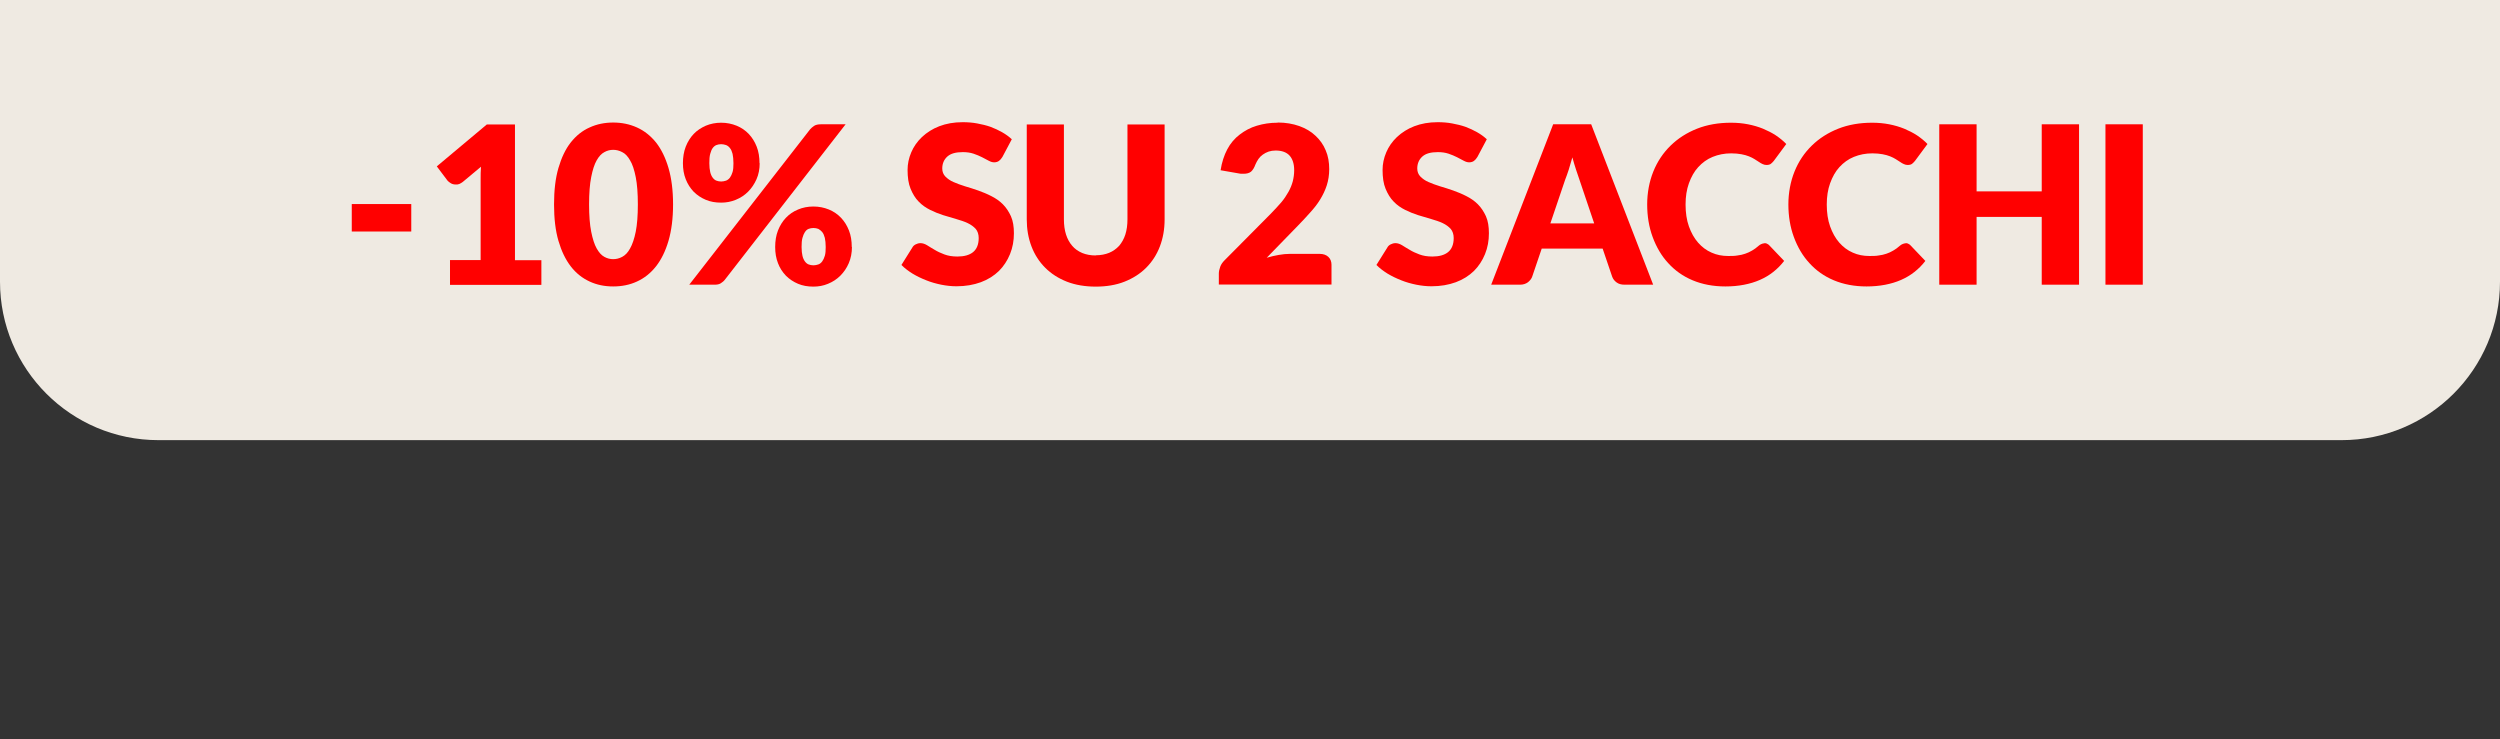 <?xml version="1.0" encoding="UTF-8"?><svg id="Livello_1" xmlns="http://www.w3.org/2000/svg" viewBox="0 0 142 42"><rect x="0" y="0" width="142" height="42" fill="#333333" stroke="none"/><defs><style>.cls-1{fill:#efeae2;}.cls-2{fill:red;}</style></defs><path class="cls-1" d="M0,0h142v16c0,4.97-4.03,9-9,9H9c-4.97,0-9-4.03-9-9V0h0Z"/><path class="cls-2" d="M19.98,11.59h3.38v1.56h-3.38v-1.56Z"/><path class="cls-2" d="M25.55,14.77h1.75v-4.59c0-.23,0-.46.02-.71l-1.03.86c-.07.05-.13.09-.2.12s-.13.03-.19.03c-.11,0-.21-.02-.29-.07-.08-.05-.15-.1-.19-.15l-.61-.81,2.84-2.38h1.6v7.71h1.5v1.4h-5.19v-1.4Z"/><path class="cls-2" d="M38.23,11.61c0,.8-.09,1.49-.26,2.07-.17.58-.41,1.07-.71,1.45s-.66.67-1.08.86c-.41.19-.86.28-1.35.28s-.93-.09-1.34-.28c-.41-.19-.77-.47-1.07-.86s-.53-.87-.7-1.45c-.17-.58-.25-1.27-.25-2.07s.08-1.49.25-2.07.4-1.07.7-1.45c.3-.38.66-.67,1.07-.85.41-.19.86-.28,1.34-.28s.93.09,1.35.28c.42.19.77.47,1.08.85.3.38.54.87.71,1.45.17.58.26,1.27.26,2.07ZM36.23,11.61c0-.63-.04-1.15-.12-1.55-.08-.4-.18-.72-.32-.95-.13-.23-.28-.39-.45-.47-.17-.09-.34-.13-.51-.13s-.34.04-.5.13c-.17.09-.31.24-.44.47-.13.23-.23.54-.31.95-.08.4-.12.92-.12,1.55s.04,1.15.12,1.55.18.72.31.95c.13.23.27.39.44.48.16.09.33.13.5.13s.34-.04.51-.13c.17-.09.32-.24.45-.48.13-.23.24-.55.32-.95s.12-.92.12-1.55Z"/><path class="cls-2" d="M43.15,9.27c0,.33-.06.64-.18.91-.12.27-.28.51-.48.71-.2.2-.43.35-.7.46s-.54.16-.83.16c-.32,0-.61-.05-.87-.16s-.49-.26-.69-.46c-.19-.2-.34-.43-.45-.71-.11-.28-.16-.58-.16-.91s.05-.66.16-.94.26-.52.45-.72c.19-.2.42-.35.69-.47.26-.11.56-.17.87-.17s.61.06.88.17c.27.11.5.27.69.47.19.2.34.44.45.72s.16.6.16.94ZM46.01,7.35c.06-.07.14-.14.23-.2s.22-.09.38-.09h1.41l-6.86,8.83c-.06.08-.14.14-.23.2s-.21.08-.34.08h-1.45l6.86-8.82ZM41.66,9.27c0-.21-.02-.39-.05-.53-.04-.14-.08-.25-.15-.33-.06-.08-.14-.14-.22-.17-.09-.03-.18-.05-.28-.05s-.19.02-.27.05c-.08.03-.15.09-.21.17-.06.08-.1.19-.14.33s-.05.32-.05.53c0,.2.02.37.05.5s.08.24.14.32.13.14.21.17c.08.03.17.05.27.05s.19-.02.28-.05c.08-.03.16-.09.22-.17s.11-.19.15-.32c.04-.13.05-.3.05-.5ZM48.39,14.03c0,.33-.06.64-.18.92-.12.28-.28.51-.48.71s-.43.35-.7.46c-.26.11-.54.16-.83.16-.32,0-.61-.05-.87-.16-.26-.11-.49-.26-.69-.46-.19-.2-.35-.44-.45-.71-.11-.28-.16-.58-.16-.92s.05-.66.16-.94c.11-.28.26-.52.45-.72.19-.2.42-.36.69-.47.26-.11.55-.17.87-.17s.61.06.88.17c.27.11.5.27.69.47.19.2.34.44.45.72s.16.59.16.94ZM46.9,14.03c0-.21-.02-.38-.05-.52-.04-.14-.08-.25-.15-.33s-.14-.14-.22-.18c-.08-.03-.18-.05-.28-.05s-.19.02-.27.05c-.08.03-.15.09-.21.18s-.1.19-.14.33-.05.31-.05.52.02.37.05.5c.03.13.08.24.14.32s.13.14.21.17c.08.03.17.05.27.05s.19-.02.28-.05c.09-.03.16-.09.22-.17s.11-.19.15-.32c.04-.13.05-.3.05-.5Z"/><path class="cls-2" d="M56.94,8.91c-.06.1-.13.18-.2.23-.07.05-.16.08-.27.08-.1,0-.2-.03-.31-.09s-.24-.13-.38-.2-.3-.14-.48-.2c-.18-.06-.38-.09-.61-.09-.4,0-.69.08-.88.25-.19.17-.29.4-.29.68,0,.18.06.34.18.46.12.12.27.23.46.31s.41.17.65.24c.24.07.49.15.75.24.25.09.5.19.75.32.24.12.46.27.65.46s.34.42.46.68c.12.27.17.59.17.97,0,.42-.07.81-.22,1.18-.15.37-.36.69-.63.96-.28.27-.62.49-1.03.64s-.87.23-1.38.23c-.28,0-.57-.03-.87-.09-.29-.06-.58-.14-.85-.25-.28-.11-.53-.23-.78-.38-.24-.15-.45-.31-.63-.49l.62-.99c.04-.08.11-.14.19-.18s.17-.07.27-.07c.12,0,.25.04.38.12s.27.17.43.26c.16.1.34.18.55.26.21.08.45.12.74.12.38,0,.68-.08.89-.25.21-.17.32-.44.32-.8,0-.21-.06-.39-.17-.52-.12-.13-.27-.24-.46-.33-.19-.09-.41-.16-.65-.23-.24-.07-.49-.14-.74-.22-.25-.08-.5-.18-.74-.3-.24-.12-.46-.27-.65-.47-.19-.19-.34-.44-.46-.73-.12-.29-.17-.65-.17-1.07,0-.34.07-.67.21-1s.34-.61.61-.87c.27-.25.59-.46.98-.61.39-.15.83-.23,1.33-.23.28,0,.55.02.82.07s.52.11.75.19c.24.09.46.19.67.31s.39.25.55.4l-.52.98Z"/><path class="cls-2" d="M62.24,14.5c.28,0,.54-.05.76-.14s.41-.23.57-.4c.15-.18.27-.39.35-.64s.12-.54.12-.86v-5.39h2.11v5.39c0,.56-.09,1.07-.27,1.54-.18.47-.44.87-.78,1.21-.34.34-.75.6-1.23.79s-1.03.28-1.63.28-1.15-.09-1.64-.28c-.48-.19-.89-.45-1.23-.79-.34-.34-.6-.74-.78-1.21-.18-.47-.27-.98-.27-1.54v-5.39h2.11v5.39c0,.32.04.61.12.86s.2.47.35.64c.15.18.34.31.57.41.22.09.48.14.76.14Z"/><path class="cls-2" d="M72.58,6.96c.45,0,.85.07,1.22.2.36.13.67.31.92.55.25.23.45.51.58.83.14.32.2.68.2,1.07,0,.33-.05.64-.14.92-.09.28-.22.55-.38.81-.16.26-.35.5-.57.74-.21.24-.44.48-.68.73l-1.78,1.83c.23-.07.46-.12.68-.16.22-.04.43-.06.63-.06h1.7c.21,0,.37.06.49.17.12.11.18.27.18.45v1.12h-6.4v-.62c0-.12.03-.25.08-.39.05-.14.14-.26.26-.38l2.62-2.64c.22-.23.42-.44.59-.64.17-.2.3-.41.41-.6.11-.2.19-.4.24-.59.05-.2.08-.41.08-.63,0-.36-.09-.64-.26-.83s-.44-.29-.79-.29c-.15,0-.28.02-.4.06s-.23.1-.33.17-.18.15-.25.25c-.07.1-.12.2-.17.31-.07.19-.15.32-.25.41-.1.08-.24.12-.42.12-.04,0-.09,0-.13,0-.05,0-.1-.01-.15-.02l-1.03-.18c.07-.45.2-.85.38-1.19s.42-.62.71-.84.6-.39.97-.5.75-.17,1.17-.17Z"/><path class="cls-2" d="M83.92,8.91c-.06.1-.13.18-.2.23-.07.05-.16.08-.27.08-.1,0-.2-.03-.31-.09s-.24-.13-.38-.2-.3-.14-.48-.2c-.18-.06-.38-.09-.61-.09-.4,0-.69.08-.88.25-.19.17-.29.4-.29.68,0,.18.06.34.18.46.12.12.27.23.46.31s.41.17.65.24c.24.07.49.15.75.24.25.09.5.19.75.32.24.12.46.27.65.46s.34.42.46.68c.12.27.17.59.17.97,0,.42-.07.81-.22,1.18-.15.37-.36.69-.63.96-.28.27-.62.49-1.03.64s-.87.23-1.38.23c-.28,0-.57-.03-.87-.09-.29-.06-.58-.14-.85-.25-.28-.11-.53-.23-.78-.38-.24-.15-.45-.31-.63-.49l.62-.99c.04-.08.11-.14.19-.18s.17-.07.27-.07c.12,0,.25.04.38.12s.27.17.43.26c.16.1.34.18.55.26.21.08.45.12.74.12.38,0,.68-.08.89-.25.21-.17.32-.44.32-.8,0-.21-.06-.39-.17-.52-.12-.13-.27-.24-.46-.33-.19-.09-.41-.16-.65-.23-.24-.07-.49-.14-.74-.22-.25-.08-.5-.18-.74-.3-.24-.12-.46-.27-.65-.47-.19-.19-.34-.44-.46-.73-.12-.29-.17-.65-.17-1.07,0-.34.07-.67.21-1s.34-.61.61-.87c.27-.25.59-.46.98-.61.39-.15.83-.23,1.33-.23.28,0,.55.02.82.07s.52.11.75.19c.24.09.46.19.67.31s.39.25.55.4l-.52.98Z"/><path class="cls-2" d="M93.91,16.17h-1.64c-.18,0-.33-.04-.45-.13-.12-.09-.2-.19-.25-.33l-.54-1.59h-3.46l-.54,1.59c-.04.12-.12.22-.24.32-.12.09-.27.14-.44.14h-1.65l3.52-9.11h2.16l3.52,9.11ZM88.06,12.69h2.49l-.84-2.49c-.05-.16-.12-.34-.19-.56-.07-.21-.14-.45-.21-.7-.07.25-.14.49-.21.71-.07.22-.14.4-.2.56l-.84,2.48Z"/><path class="cls-2" d="M100.21,13.81s.1,0,.15.03.1.05.14.1l.84.88c-.37.48-.83.84-1.38,1.08-.55.24-1.21.37-1.96.37-.69,0-1.31-.12-1.86-.35s-1.01-.56-1.39-.98c-.38-.41-.67-.91-.88-1.48s-.31-1.19-.31-1.85.12-1.3.35-1.87.56-1.06.98-1.47c.42-.41.92-.73,1.5-.96.58-.23,1.23-.34,1.93-.34.34,0,.66.03.97.09.3.06.58.14.85.25.26.11.5.23.73.38.22.15.42.31.59.49l-.71.96c-.05.06-.1.11-.16.16s-.15.07-.26.07c-.07,0-.15-.02-.21-.05-.07-.03-.14-.07-.21-.12s-.16-.1-.25-.16c-.09-.06-.2-.11-.32-.16s-.27-.09-.43-.12c-.16-.03-.36-.05-.58-.05-.38,0-.73.07-1.05.2s-.59.33-.82.58c-.23.25-.4.56-.53.92-.13.36-.19.76-.19,1.21s.06.88.19,1.24.3.67.52.92c.22.25.47.44.77.57.29.13.6.19.94.19.19,0,.37,0,.53-.03.16-.02.3-.05.44-.1.14-.05.26-.1.39-.18.12-.07.25-.16.37-.27.05-.04.1-.08.16-.1.06-.03.12-.04.18-.04Z"/><path class="cls-2" d="M108.23,13.81s.1,0,.15.03.1.05.14.1l.84.88c-.37.48-.83.84-1.38,1.08-.55.24-1.21.37-1.96.37-.69,0-1.31-.12-1.86-.35s-1.01-.56-1.39-.98c-.38-.41-.67-.91-.88-1.48s-.31-1.19-.31-1.85.12-1.3.35-1.87.56-1.06.98-1.47c.42-.41.92-.73,1.5-.96.58-.23,1.23-.34,1.93-.34.34,0,.66.03.97.09.3.06.58.14.85.25.26.11.5.23.73.38.22.15.42.31.59.49l-.71.96c-.05.06-.1.11-.16.16s-.15.07-.26.07c-.07,0-.15-.02-.21-.05-.07-.03-.14-.07-.21-.12s-.16-.1-.25-.16c-.09-.06-.2-.11-.32-.16s-.27-.09-.43-.12c-.16-.03-.36-.05-.58-.05-.38,0-.73.07-1.05.2s-.59.33-.82.58c-.23.25-.4.56-.53.92-.13.36-.19.76-.19,1.21s.06.88.19,1.24.3.67.52.92c.22.25.47.44.77.57.29.13.6.19.94.19.19,0,.37,0,.53-.03.16-.02.3-.05.44-.1.14-.05.26-.1.39-.18.12-.07.25-.16.37-.27.05-.04.1-.08.16-.1.06-.03.12-.04.18-.04Z"/><path class="cls-2" d="M118.09,16.17h-2.12v-3.85h-3.7v3.85h-2.12V7.06h2.12v3.81h3.7v-3.81h2.12v9.11Z"/><path class="cls-2" d="M121.71,16.17h-2.12V7.06h2.12v9.11Z"/></svg>
